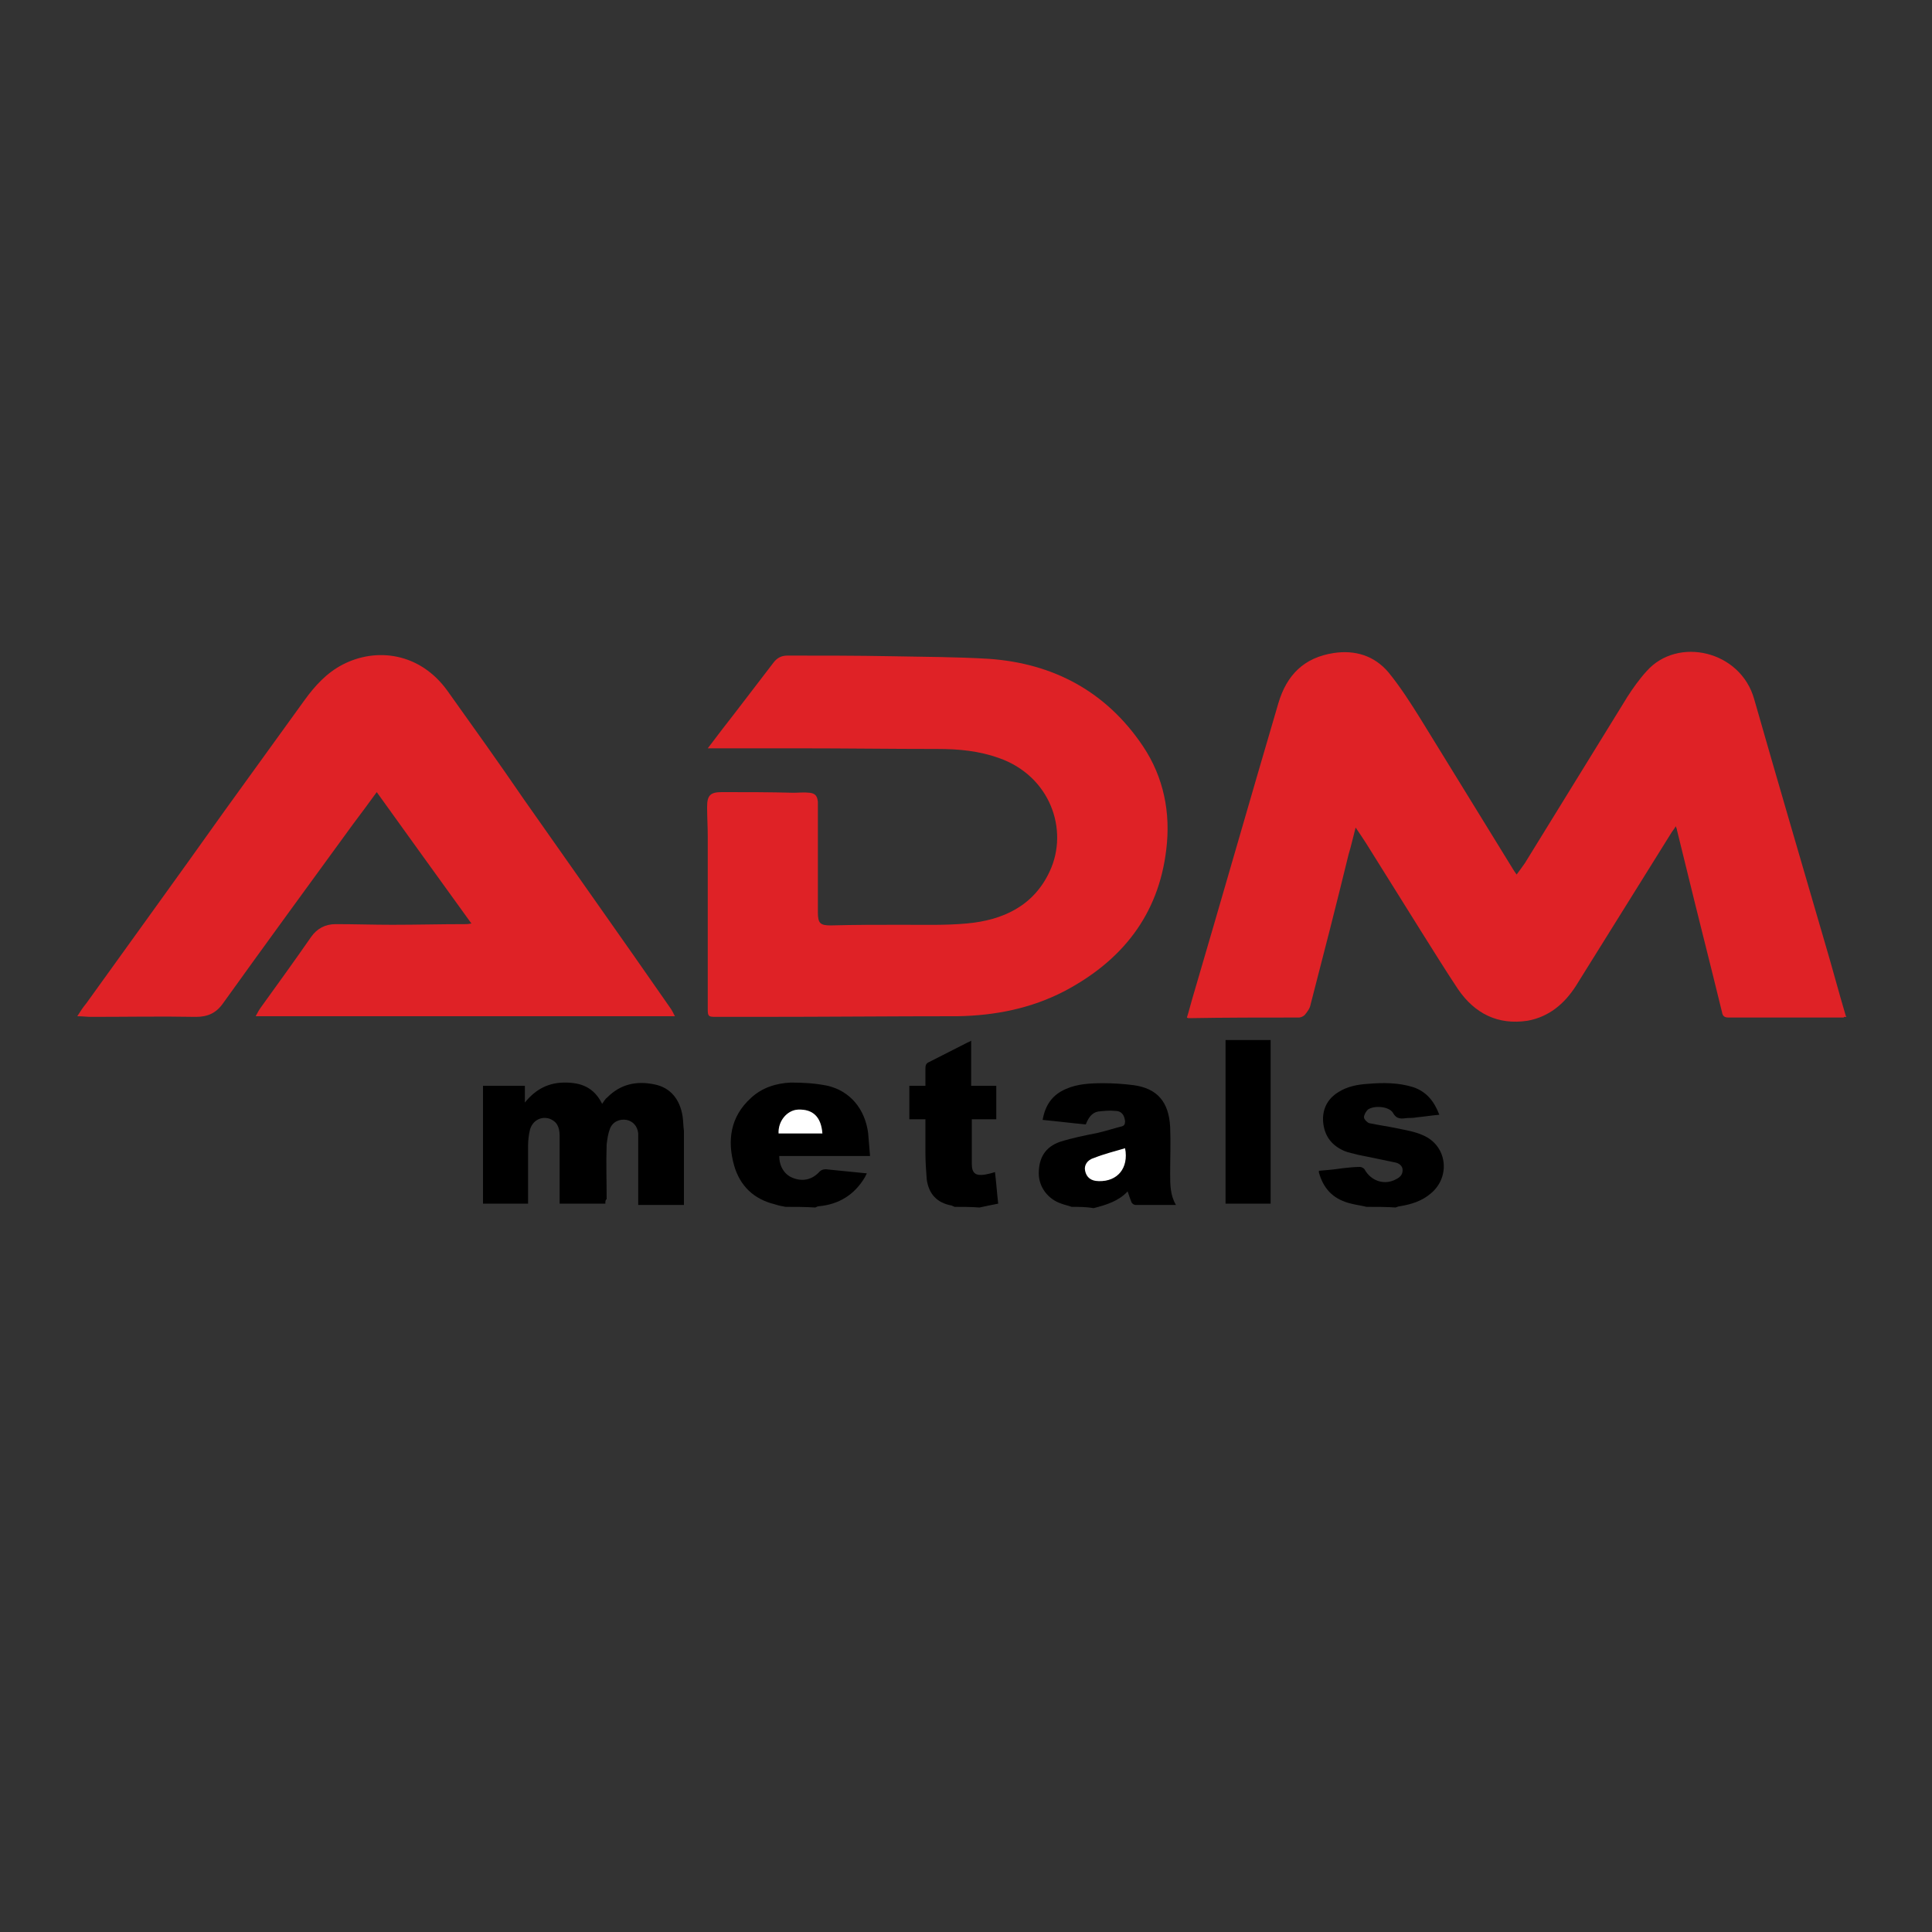 <?xml version="1.0" encoding="utf-8"?>
<!-- Generator: Adobe Illustrator 24.3.0, SVG Export Plug-In . SVG Version: 6.00 Build 0)  -->
<svg version="1.1" id="Ebene_1" xmlns="http://www.w3.org/2000/svg" xmlns:xlink="http://www.w3.org/1999/xlink" x="0px" y="0px"
	 viewBox="0 0 300 300" style="enable-background:new 0 0 300 300;" xml:space="preserve">
<rect x="0" y="0" width="300" height="300" fill="#333333" stroke="none"/>
<style type="text/css">
	.st0{fill:#DF2226;}
	.st1{fill:#FFFFFF00;}
</style>
<g>
	<path class="st0" d="M286.3,158c-2.6,0-5.3,0-7.9,0c-3.3,0-6.7,0-10,0c-0.6,0-0.9-0.2-1-0.8c-1.8-7.4-3.7-14.8-5.5-22.2
		c-0.5-2-1-4.1-1.5-6.1c0-0.2-0.1-0.3-0.2-0.6c-0.2,0.4-0.4,0.6-0.6,0.9c-5,8-9.9,15.9-14.9,23.9c-1.8,2.8-4.2,4.8-7.5,5.4
		c-4.6,0.7-8.2-1.1-10.8-4.9c-2-3-3.9-6.1-5.8-9.1c-2.8-4.5-5.7-9.1-8.5-13.6c-0.5-0.8-1-1.5-1.6-2.4c-0.4,1.5-0.7,2.9-1.1,4.2
		c-1.9,7.8-3.9,15.6-5.9,23.3c-0.1,0.6-0.5,1.1-0.9,1.6c-0.2,0.2-0.6,0.4-0.9,0.4c-5.7,0-11.4,0-17.1,0.1c-0.1,0-0.1,0-0.3-0.1
		c0.3-0.9,0.5-1.8,0.8-2.8c4.5-15.3,8.9-30.7,13.4-46c1.3-4.4,4-7.1,8.6-7.8c3.3-0.5,6.3,0.4,8.5,3c1.8,2.2,3.4,4.7,4.9,7.1
		c4.8,7.8,9.6,15.6,14.4,23.4c0.2,0.3,0.3,0.5,0.6,0.9c0.5-0.7,0.9-1.2,1.3-1.8c5.3-8.6,10.6-17.2,15.9-25.8c0.9-1.4,1.9-2.8,3-4
		c4.8-5.4,14.6-3.2,16.7,4.4c3.6,12.6,7.3,25.2,11,37.9c1.1,3.7,2.1,7.5,3.2,11.2c0,0.1,0.1,0.1,0.1,0.2
		C286.3,157.9,286.3,157.9,286.3,158z"/>
	<path d="M166.4,187.4c-0.5-0.2-1.1-0.3-1.6-0.5c-2.1-0.7-3.5-2.6-3.5-4.7c0-2.4,1-4.1,3.3-4.9c1.9-0.6,3.9-1,5.9-1.4
		c1.3-0.3,2.5-0.7,3.7-1c0.4-0.1,0.5-0.4,0.5-0.8c-0.1-1-0.6-1.6-1.5-1.6c-0.9-0.1-1.8,0-2.7,0.1c-1,0.2-1.5,1-1.9,2
		c-2.2-0.2-4.5-0.5-6.7-0.7c0.4-2.3,1.5-3.9,3.6-4.8c1.8-0.8,3.8-0.9,5.8-0.9c1.6,0,3.1,0.1,4.7,0.3c3.7,0.5,5.5,2.6,5.7,6.5
		c0.1,2.4,0,4.8,0,7.3c0,1.6,0,3.3,0.9,4.8c-2.2,0-4.3,0-6.3,0c-0.2,0-0.5-0.2-0.6-0.4c-0.2-0.5-0.4-1.1-0.6-1.7
		c-1.4,1.5-3.3,2.1-5.3,2.6C168.7,187.4,167.5,187.4,166.4,187.4z M174.7,178.3c-1.7,0.5-3.3,1-4.8,1.5c-1,0.4-1.5,1.2-1.4,2
		c0.2,1,0.9,1.5,2.1,1.6C173.4,183.5,175.2,181.3,174.7,178.3z"/>
	<path d="M122,187.4c-0.6-0.1-1.1-0.2-1.7-0.4c-3.3-0.8-5.4-2.9-6.3-6c-1.1-3.9-0.6-7.6,2.6-10.5c1.7-1.6,3.9-2.3,6.2-2.4
		c1.9,0,3.8,0.1,5.7,0.5c3.5,0.8,5.8,3.6,6.3,7.3c0.1,1.1,0.2,2.3,0.3,3.6c-4.8,0-9.5,0-14.1,0c0,1.6,0.8,2.9,2.1,3.4
		c1.5,0.6,2.9,0.3,4-0.8c0.4-0.5,0.9-0.6,1.5-0.5c2,0.2,4,0.4,6,0.6c-0.1,0.2-0.2,0.4-0.3,0.6c-1.6,2.7-4,4.2-7.1,4.5
		c-0.2,0-0.4,0.1-0.6,0.2C125,187.4,123.5,187.4,122,187.4z M127.7,176c-0.2-2.6-1.5-3.8-3.8-3.7c-1.7,0.1-3.1,1.8-3,3.7
		C123.1,176,125.4,176,127.7,176z"/>
	<path d="M212.2,187.4c-0.8-0.2-1.6-0.3-2.4-0.5c-2.5-0.6-4.1-2-4.9-4.5c0-0.1-0.1-0.2-0.1-0.4c0,0,0-0.1,0-0.2
		c1.2-0.1,2.4-0.2,3.7-0.4c0.9-0.1,1.8-0.2,2.7-0.2c0.2,0,0.6,0.2,0.7,0.4c1,1.8,3.1,2.5,4.9,1.5c0.6-0.3,1-0.7,1-1.4
		c0-0.7-0.6-1.1-1.2-1.2c-1.9-0.4-3.8-0.8-5.8-1.2c-0.7-0.2-1.4-0.3-2.1-0.6c-1.8-0.8-2.9-2.1-3.2-4.1c-0.3-2.1,0.5-3.9,2.3-5
		c1.4-0.9,3-1.2,4.6-1.3c2.4-0.2,4.7-0.2,7,0.5c2.1,0.7,3.3,2.2,4.1,4.3c-1.2,0.1-2.4,0.3-3.5,0.4c-0.5,0.1-1,0.1-1.4,0.1
		c-0.9,0.1-1.7,0.3-2.3-0.8c-0.6-1-2.9-1.2-3.9-0.5c-0.3,0.3-0.6,0.8-0.6,1.2c0,0.3,0.5,0.8,0.8,0.9c1.4,0.3,2.9,0.5,4.3,0.8
		c1.4,0.3,2.8,0.5,4.1,1.1c3.7,1.6,4.3,6.4,1.2,9c-1.4,1.2-3,1.7-4.8,2c-0.2,0-0.4,0.1-0.7,0.2C215.4,187.4,213.8,187.4,212.2,187.4
		z"/>
	<path d="M148.2,187.4c-0.1-0.1-0.3-0.1-0.4-0.2c-2.3-0.4-3.6-1.8-3.9-4.1c-0.1-1.3-0.2-2.7-0.2-4c0-1.8,0-3.5,0-5.3
		c-0.9,0-1.7,0-2.5,0c0-1.8,0-3.5,0-5.2c0.8,0,1.6,0,2.5,0c0-1,0-1.8,0-2.7c0-0.5,0.1-0.8,0.6-1c2-1,3.9-2,5.9-3
		c0.2-0.1,0.3-0.1,0.6-0.3c0,2.3,0,4.6,0,7c1.3,0,2.6,0,3.9,0c0,1.8,0,3.5,0,5.2c-1.3,0-2.5,0-3.8,0c0,0.7,0,1.2,0,1.8
		c0,1.7,0,3.4,0,5.1c0,1.5,0.6,1.9,2,1.7c0.5-0.1,1-0.2,1.6-0.4c0.2,1.6,0.3,3.2,0.5,4.9c-1,0.2-2,0.4-2.9,0.6
		C150.8,187.4,149.5,187.4,148.2,187.4z"/>
	<path class="st0" d="M58.5,123c-1.3,1.8-2.5,3.4-3.7,5c-6.7,9.2-13.5,18.5-20.1,27.7c-1.1,1.6-2.4,2.2-4.3,2.2
		c-5.4-0.1-10.8,0-16.2,0c-0.7,0-1.4-0.1-2.2-0.1c0.5-0.8,0.9-1.4,1.4-2c7.1-9.9,14.3-19.8,21.4-29.8c4.2-5.8,8.3-11.5,12.5-17.3
		c1.6-2.2,3.4-4.2,5.9-5.5c5.2-2.7,12-1.9,16.3,4.1c4,5.6,8,11.2,11.9,16.9c7.5,10.7,15.1,21.4,22.6,32.2c0.3,0.4,0.5,0.8,0.8,1.4
		c-21.8,0-43.4,0-65.1,0c0.3-0.6,0.6-1.1,0.9-1.5c2.6-3.6,5.2-7.2,7.7-10.8c0.9-1.3,2.2-2,3.8-2c2.9,0,5.9,0.1,8.8,0.1
		c3.8,0,7.5-0.1,11.3-0.1c0.3,0,0.5,0,1-0.1C68.2,136.5,63.4,129.8,58.5,123z"/>
	<path class="st0" d="M109.9,116.2c1.5-2,2.9-3.8,4.3-5.6c2-2.6,3.9-5.1,5.9-7.7c0.6-0.8,1.3-1.1,2.2-1.1c5.4,0,10.7,0,16.1,0.1
		c5,0.1,10.1,0.1,15.1,0.4c10.1,0.7,18.3,5.1,24,13.6c3.2,4.8,4.3,10.3,3.6,16c-1.2,10.2-6.9,17.3-15.8,22
		c-5.2,2.7-10.8,3.8-16.6,3.9c-10.3,0-20.6,0.1-30.9,0.1c-2.2,0-4.4,0-6.7,0c-1.1,0-1.2-0.1-1.2-1.2c0-0.5,0-1.1,0-1.6
		c0-8.4,0-16.8,0-25.2c0-1.5-0.1-3.1-0.1-4.6c0-1.8,0.5-2.3,2.3-2.3c3.7,0,7.4,0,11.1,0.1c0.8,0,1.7-0.1,2.5,0
		c0.9,0.1,1.2,0.5,1.3,1.4c0,0.8,0,1.6,0,2.4c0,4.9,0,9.8,0,14.8c0,1.7,0.4,2,2,2c3.7-0.1,7.4-0.1,11.1-0.1c3.3,0,6.7,0.1,10-0.2
		c5.6-0.5,10.4-2.7,12.9-8.1c3-6.4,0.1-14.8-7.9-17.6c-3.1-1.1-6.2-1.4-9.5-1.4c-7.2,0-14.3-0.1-21.5-0.1c-4.4,0-8.8,0-13.2,0
		C110.7,116.2,110.4,116.2,109.9,116.2z"/>
	<path d="M94,186.9c-2.4,0-4.7,0-7.1,0c0-0.3,0-0.6,0-0.9c0-3.2,0-6.4,0-9.6c0-1.5-0.5-2.3-1.6-2.7c-1.3-0.4-2.6,0.3-3,1.7
		c-0.2,0.8-0.3,1.7-0.3,2.5c0,3,0,6,0,9c-2.3,0-4.6,0-7,0c0-6.1,0-12.2,0-18.3c2.2,0,4.3,0,6.5,0c0,0.8,0,1.6,0,2.6
		c1.7-2.1,3.7-3.1,6.2-3.1c2.5,0,4.5,0.7,5.8,3.3c0.3-0.4,0.5-0.8,0.8-1c2.1-2.1,4.6-2.6,7.4-2c2.4,0.5,3.9,2.3,4.3,5
		c0.1,0.7,0.1,1.5,0.2,2.2c0,3.5,0,7,0,10.6c0,0.3,0,0.5,0,0.9c-2.4,0-4.7,0-7.1,0c0-0.3,0-0.6,0-0.9c0-3.1,0-6.2,0-9.3
		c0-0.3,0-0.6,0-0.9c-0.1-1.1-0.8-1.9-1.8-2.1c-1.1-0.2-2.2,0.3-2.6,1.4c-0.3,0.8-0.4,1.6-0.5,2.4c-0.1,2.8,0,5.7,0,8.5
		C94,186.3,94,186.6,94,186.9z"/>
	<path d="M197.3,186.9c-0.2,0-0.4,0-0.6,0c-2.1,0-4.2,0-6.4,0c0-8.5,0-16.9,0-25.4c2.3,0,4.6,0,7,0
		C197.3,170,197.3,178.4,197.3,186.9z"/>
	<path class="st1" d="M174.7,178.3c0.6,3.1-1.2,5.2-4.1,5.1c-1.2,0-1.9-0.6-2.1-1.6c-0.2-0.8,0.3-1.7,1.4-2
		C171.4,179.2,173,178.8,174.7,178.3z"/>
	<path class="st1" d="M127.7,176c-2.3,0-4.5,0-6.8,0c-0.1-1.9,1.3-3.6,3-3.7C126.2,172.2,127.5,173.4,127.7,176z"/>
</g>
</svg>

